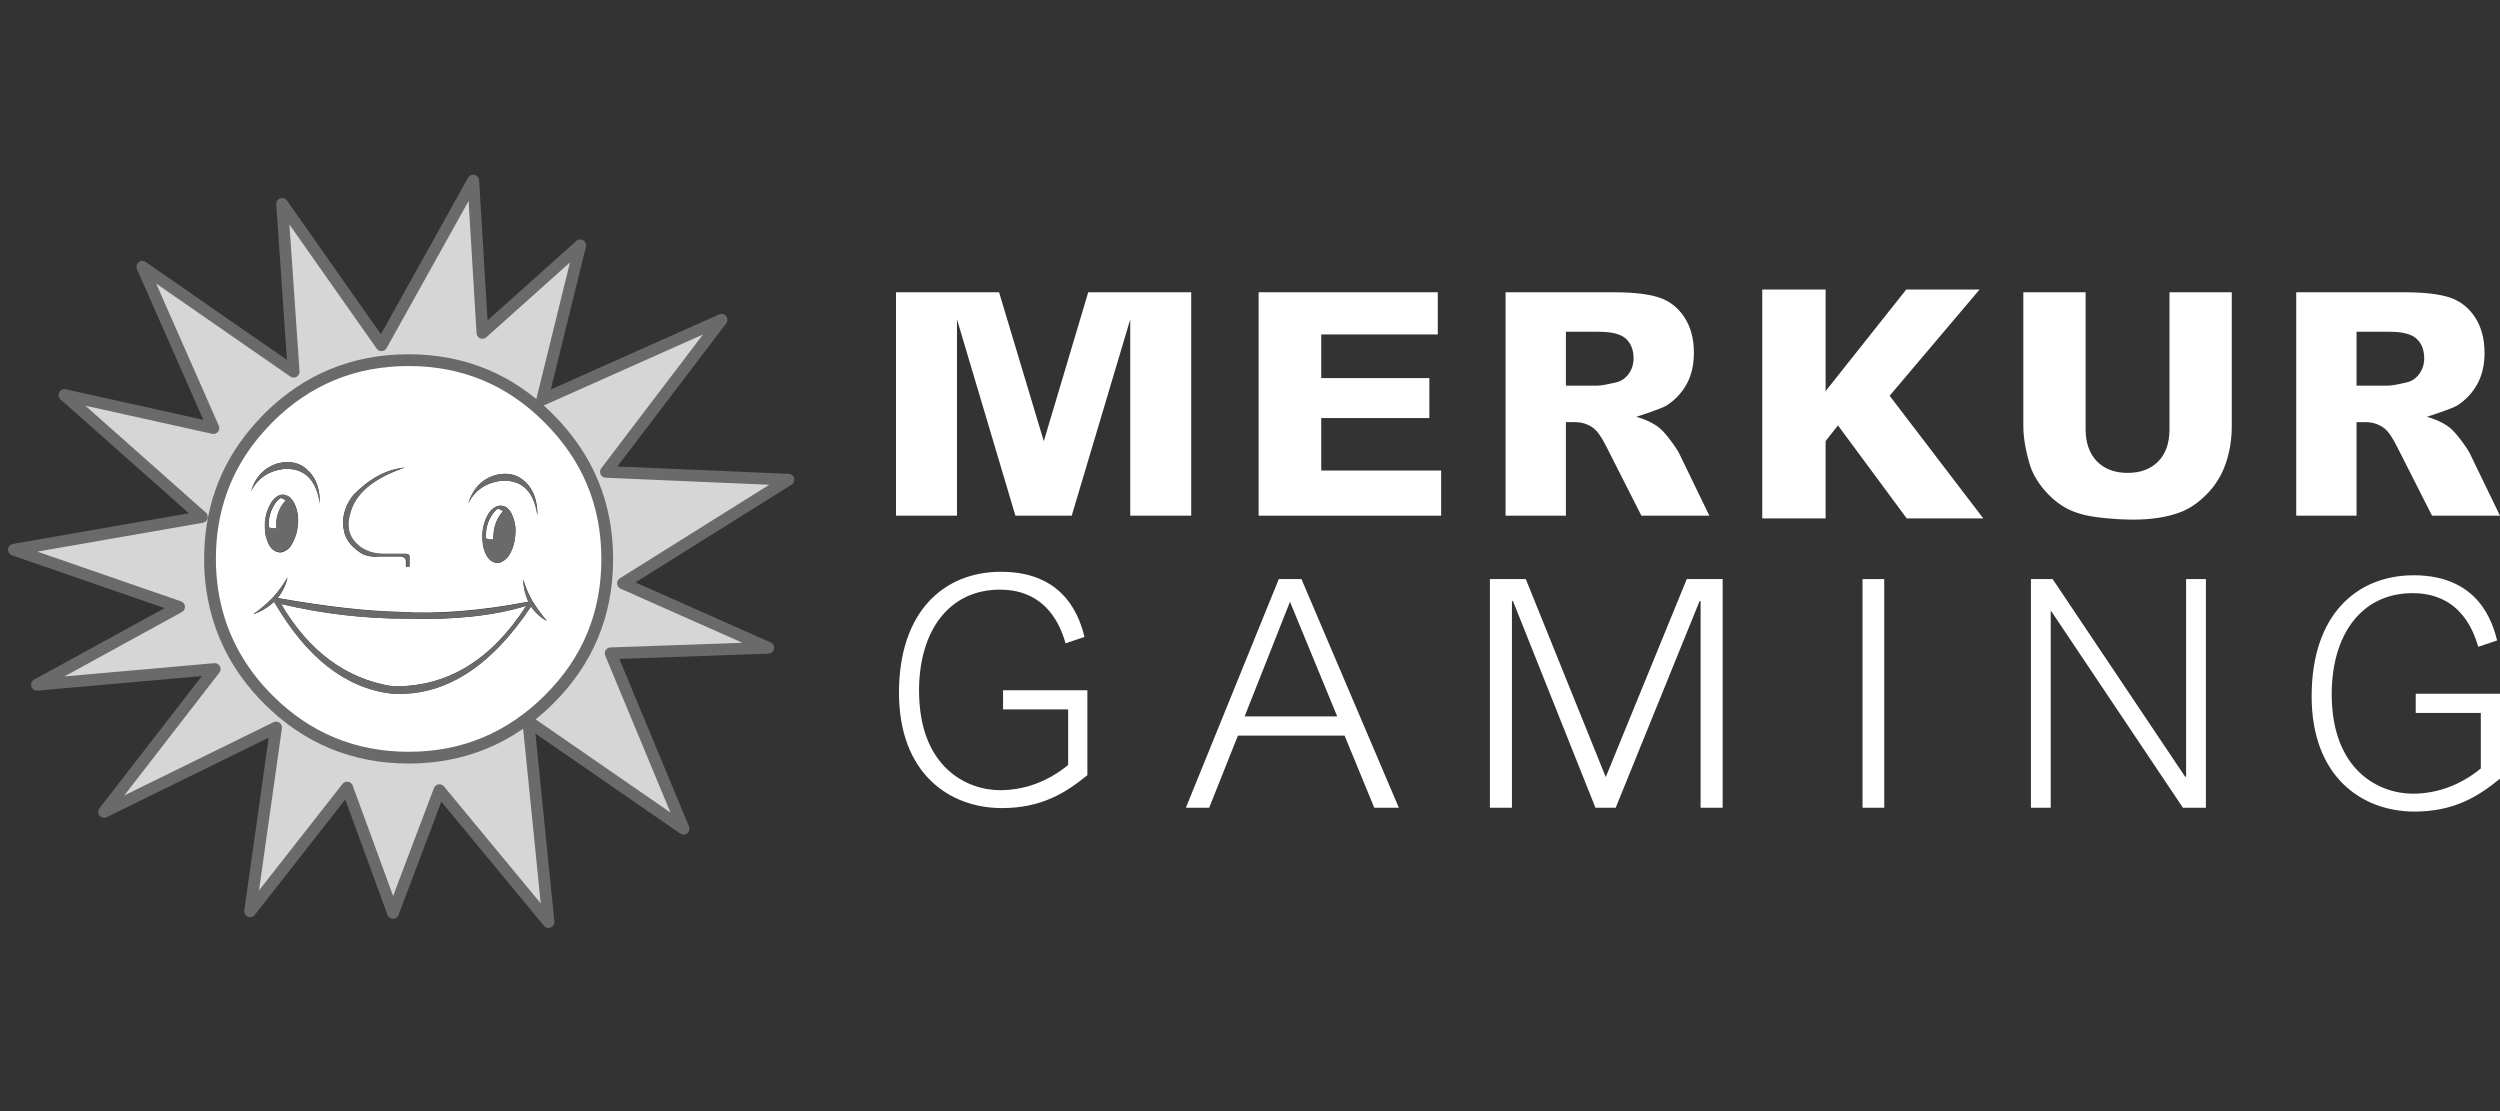<svg width="180" height="80" viewBox="0 0 180 80" fill="none" xmlns="http://www.w3.org/2000/svg">
<rect x="0" y="0" width="180" height="80" fill="#333333" stroke="none"/>
<g clip-path="url(#clip0_1534_38859)">
<path fill-rule="evenodd" clip-rule="evenodd" d="M85.768 37.129V21.043H78.352L75.154 31.768L71.933 21.043H64.512V37.129H68.902V22.991L73.109 37.129H77.164L81.378 22.995V37.129H85.768Z" fill="white"/>
<path fill-rule="evenodd" clip-rule="evenodd" d="M102.913 30.101V27.223H95.128V24.08H103.52V21.043H90.621V37.129H103.763V33.878H95.128V30.101H102.913Z" fill="white"/>
<path fill-rule="evenodd" clip-rule="evenodd" d="M160.254 33.37C160.542 32.53 160.688 31.623 160.688 30.676V21.043H156.203V30.911C156.203 31.895 155.932 32.672 155.396 33.22C154.86 33.769 154.117 34.048 153.189 34.048C152.253 34.048 151.506 33.765 150.97 33.207C150.436 32.652 150.165 31.88 150.165 30.911V21.043H145.68V30.676C145.68 31.462 145.833 32.381 146.133 33.409C146.314 34.029 146.656 34.641 147.15 35.23C147.646 35.82 148.198 36.281 148.793 36.6C149.387 36.918 150.142 37.136 151.039 37.245C151.957 37.356 152.815 37.413 153.587 37.413C154.912 37.413 156.059 37.232 156.997 36.875C157.659 36.625 158.302 36.183 158.91 35.56C159.517 34.938 159.969 34.202 160.254 33.37Z" fill="white"/>
<path fill-rule="evenodd" clip-rule="evenodd" d="M169.672 23.887H172.028C172.974 23.887 173.613 24.048 173.981 24.379C174.354 24.715 174.543 25.194 174.543 25.804C174.543 26.221 174.424 26.596 174.191 26.918C173.953 27.247 173.642 27.455 173.265 27.535C172.618 27.69 172.184 27.766 171.943 27.766H169.672V23.887ZM171.659 30.827L171.661 30.828C171.95 31.051 172.259 31.498 172.605 32.196L175.106 37.129H179.998L177.847 32.688C177.741 32.462 177.523 32.13 177.199 31.7C176.799 31.169 176.579 30.966 176.477 30.875C175.788 30.26 174.732 30.013 174.732 30.013C174.732 30.013 176.545 29.436 176.931 29.188C177.537 28.797 178.02 28.281 178.366 27.653C178.712 27.027 178.887 26.268 178.887 25.397C178.887 24.397 178.658 23.541 178.207 22.851C177.758 22.165 177.161 21.69 176.431 21.437C175.674 21.175 174.553 21.043 173.1 21.043H165.328V37.129H169.672V30.395H170.34C170.827 30.395 171.271 30.54 171.659 30.827Z" fill="white"/>
<path fill-rule="evenodd" clip-rule="evenodd" d="M112.746 23.887H115.102C116.049 23.887 116.688 24.048 117.055 24.379C117.428 24.715 117.617 25.194 117.617 25.804C117.617 26.221 117.498 26.596 117.265 26.918C117.028 27.247 116.716 27.455 116.339 27.535C115.692 27.69 115.259 27.766 115.017 27.766H112.746V23.887ZM114.733 30.827L114.735 30.828C115.024 31.051 115.333 31.498 115.679 32.196L118.18 37.129H123.072L120.921 32.688C120.815 32.462 120.597 32.13 120.273 31.7C119.873 31.169 119.654 30.966 119.551 30.875C118.862 30.26 117.807 30.013 117.807 30.013C117.807 30.013 119.619 29.436 120.005 29.188C120.612 28.797 121.094 28.281 121.441 27.653C121.786 27.027 121.961 26.268 121.961 25.397C121.961 24.397 121.732 23.541 121.281 22.851C120.832 22.165 120.235 21.69 119.505 21.437C118.748 21.175 117.627 21.043 116.174 21.043H108.402V37.129H112.746V30.395H113.414C113.902 30.395 114.346 30.54 114.733 30.827Z" fill="white"/>
<path fill-rule="evenodd" clip-rule="evenodd" d="M96.28 51.581L92.878 43.328L89.613 51.581H96.28ZM89.13 52.961L87.061 58.156H85.383L92.073 41.695H93.705L100.717 58.156H98.947L96.809 52.961H89.13Z" fill="white"/>
<path fill-rule="evenodd" clip-rule="evenodd" d="M109.857 41.695L115.614 55.95L121.447 41.695H124.031V58.157H122.444V43.282H122.368L116.33 58.157H114.872L108.936 43.282H108.86V58.157H107.273V41.695H109.857Z" fill="white"/>
<path fill-rule="evenodd" clip-rule="evenodd" d="M134.102 58.157H135.665V41.695H134.102V58.157Z" fill="white"/>
<path fill-rule="evenodd" clip-rule="evenodd" d="M147.79 41.695L157.331 55.926H157.4V41.695H158.825V58.157H157.17L147.698 44.017H147.652V58.157H146.227V41.695H147.79Z" fill="white"/>
<path fill-rule="evenodd" clip-rule="evenodd" d="M180.002 49.949V56.065C178.474 57.306 176.739 58.433 173.849 58.433C170.03 58.433 166.438 55.904 166.438 50.133C166.438 44.248 169.699 41.42 173.787 41.42C178.556 41.42 179.485 44.937 179.795 46.11L178.433 46.57C178.164 45.696 177.297 42.707 173.705 42.707C170.009 42.707 167.883 45.719 167.883 49.972C167.883 55.513 171.331 57.145 173.725 57.145C175.501 57.145 177.194 56.502 178.618 55.329V51.329H173.932V49.949H180.002Z" fill="white"/>
<path fill-rule="evenodd" clip-rule="evenodd" d="M78.291 49.697V55.813C76.763 57.054 75.029 58.181 72.138 58.181C68.319 58.181 64.727 55.652 64.727 49.882C64.727 43.996 67.988 41.168 72.076 41.168C76.846 41.168 77.775 44.685 78.085 45.858L76.722 46.318C76.453 45.444 75.586 42.455 71.994 42.455C68.298 42.455 66.172 45.467 66.172 49.72C66.172 55.261 69.62 56.893 72.014 56.893C73.79 56.893 75.483 56.25 76.907 55.077V51.077H72.221V49.697H78.291Z" fill="white"/>
<path fill-rule="evenodd" clip-rule="evenodd" d="M142.796 37.325H137.284L132.334 30.63L131.443 31.758V37.325H126.883V20.848H131.443V28.162L137.248 20.848H142.528L136.053 28.494L142.796 37.325Z" fill="white"/>
<path fill-rule="evenodd" clip-rule="evenodd" d="M43.722 40.26C43.722 44.206 42.325 47.585 39.531 50.36C36.737 53.135 33.377 54.551 29.431 54.551C25.485 54.551 22.106 53.154 19.312 50.36C17.085 48.132 15.745 45.508 15.291 42.525C15.177 41.77 15.12 41.006 15.122 40.241C15.122 36.767 16.198 33.741 18.35 31.161C18.652 30.802 18.973 30.462 19.294 30.122C22.088 27.328 25.46 25.932 29.412 25.932C33.358 25.932 36.737 27.328 39.512 30.122C42.325 32.935 43.722 36.296 43.722 40.26ZM44.855 42.034L56.767 34.54L43.627 33.974L51.953 23.024L39.04 28.782L41.777 17.663L34.736 23.968L34.075 13L27.468 24.855L20.313 14.68L21.144 26.762L10.251 19.211L15.386 30.821L4.663 28.442L14.555 37.221L1.02 39.581L12.913 43.696L2.681 49.303L15.48 48.17L7.495 58.458L19.879 52.38L18.01 65.613L24.995 56.703L28.299 65.727L31.64 56.892L39.493 66.387L38.04 51.946L49.215 59.667L43.967 47.037L55.313 46.641L44.855 42.035" fill="#D6D6D6"/>
<path fill-rule="evenodd" clip-rule="evenodd" d="M29.224 44.544C26.198 44.539 23.182 44.185 20.238 43.487C22.239 46.904 24.913 48.88 28.261 49.415C32.15 49.49 35.359 47.558 37.889 43.619C35.548 44.337 32.659 44.658 29.224 44.544ZM35.831 36.634C35.682 36.743 35.554 36.877 35.453 37.031C35.172 37.438 35.008 37.914 34.981 38.409C34.963 38.528 34.963 38.649 34.981 38.767C35.08 38.799 35.181 38.825 35.283 38.843H35.529C35.51 38.712 35.51 38.578 35.529 38.447C35.564 37.954 35.727 37.479 36.001 37.069C36.061 36.98 36.131 36.897 36.208 36.823C36.112 36.714 35.976 36.646 35.831 36.634ZM20.37 36.294C20.43 36.206 20.5 36.123 20.577 36.049C20.476 35.946 20.343 35.88 20.2 35.86C20.052 35.962 19.923 36.09 19.822 36.238C19.541 36.645 19.377 37.122 19.351 37.616V37.975C19.449 38.007 19.55 38.032 19.652 38.05H19.898V37.673C19.912 37.176 20.077 36.696 20.37 36.294ZM24.787 38.315C24.561 37.371 24.787 36.483 25.429 35.653C26.599 34.444 27.846 33.784 29.129 33.67C26.864 34.444 25.542 35.558 25.184 37.012C24.901 38.012 25.146 38.824 25.958 39.409C26.402 39.7 26.918 39.863 27.449 39.881H29.224C29.375 39.881 29.45 39.938 29.469 40.07V40.806H29.224V40.41C29.224 40.24 29.11 40.108 28.884 40.07H27.166C27.104 40.086 27.041 40.092 26.977 40.089C26.679 40.078 26.385 40.014 26.109 39.9C25.392 39.466 24.938 38.938 24.787 38.315ZM20.049 33.349C20.936 33.142 21.672 33.331 22.239 33.935C22.767 34.463 23.032 35.237 23.032 36.257C22.767 34.501 21.899 33.67 20.408 33.765C19.313 33.916 18.52 34.463 18.067 35.388C18.407 34.312 19.067 33.633 20.049 33.349ZM37.908 34.784C38.436 35.313 38.7 36.087 38.7 37.106C38.436 35.351 37.568 34.52 36.076 34.614C34.981 34.766 34.189 35.294 33.717 36.238C34.056 35.162 34.717 34.482 35.699 34.199C36.605 33.973 37.341 34.18 37.908 34.784ZM21.219 36.294C21.433 36.761 21.511 37.277 21.446 37.786C21.411 38.293 21.255 38.785 20.993 39.221C20.879 39.429 20.7 39.595 20.483 39.693C20.411 39.743 20.325 39.769 20.238 39.768C20.222 39.782 20.202 39.79 20.181 39.787C20.148 39.79 20.116 39.783 20.087 39.768C19.766 39.73 19.501 39.523 19.313 39.107C19.23 38.913 19.167 38.71 19.124 38.503C19.082 38.209 19.07 37.912 19.086 37.616C19.119 37.105 19.281 36.611 19.558 36.181C19.659 36.027 19.787 35.893 19.936 35.785C20.088 35.687 20.264 35.634 20.445 35.634C20.483 35.653 20.502 35.653 20.54 35.672C20.632 35.691 20.72 35.723 20.804 35.766C20.852 35.799 20.896 35.837 20.936 35.879C21.052 36.002 21.148 36.142 21.219 36.294ZM34.736 38.371C34.772 37.861 34.934 37.368 35.208 36.936C35.304 36.784 35.433 36.654 35.586 36.559C35.733 36.453 35.913 36.4 36.095 36.408C36.124 36.423 36.157 36.43 36.19 36.427C36.282 36.447 36.37 36.478 36.454 36.521C36.492 36.559 36.548 36.597 36.586 36.634C36.71 36.758 36.806 36.906 36.869 37.069C37.083 37.535 37.161 38.051 37.096 38.56C37.057 39.067 36.902 39.558 36.643 39.995C36.514 40.186 36.338 40.342 36.133 40.448C36.061 40.498 35.975 40.525 35.888 40.523C35.872 40.538 35.852 40.545 35.831 40.542C35.804 40.545 35.778 40.538 35.755 40.523C35.434 40.504 35.17 40.278 34.963 39.862C34.88 39.668 34.817 39.465 34.774 39.258C34.733 38.965 34.72 38.667 34.736 38.371ZM38.342 43.279C38.36 43.321 38.386 43.36 38.417 43.393C38.698 43.855 39.02 44.291 39.38 44.695C38.923 44.447 38.534 44.09 38.248 43.657C35.283 48.093 31.923 50.182 28.166 49.925C24.882 49.528 22.069 47.338 19.747 43.317C19.309 43.718 18.796 44.026 18.236 44.223C18.733 43.879 19.195 43.487 19.615 43.053L19.671 42.996C20.067 42.556 20.415 42.075 20.71 41.562C20.591 42.108 20.346 42.619 19.992 43.053C23.409 43.657 26.335 43.997 28.79 44.053C31.508 44.223 34.604 43.978 38.059 43.317C37.821 42.815 37.692 42.268 37.681 41.712C37.83 42.262 38.052 42.789 38.342 43.279ZM39.531 50.359C42.325 47.565 43.722 44.198 43.722 40.259C43.722 36.32 42.325 32.947 39.531 30.14C36.737 27.346 33.371 25.949 29.431 25.949C25.492 25.949 22.119 27.346 19.313 30.14C18.973 30.48 18.652 30.839 18.369 31.178C16.217 33.765 15.141 36.792 15.141 40.259C15.139 41.024 15.196 41.787 15.31 42.543C15.745 45.526 17.085 48.137 19.332 50.377C22.125 53.172 25.498 54.569 29.45 54.569C33.377 54.55 36.737 53.147 39.531 50.359Z" fill="white"/>
<path fill-rule="evenodd" clip-rule="evenodd" d="M20.237 43.488C23.182 44.187 26.197 44.542 29.223 44.545C32.659 44.64 35.547 44.338 37.907 43.62C35.377 47.547 32.168 49.492 28.279 49.416C24.919 48.887 22.257 46.905 20.237 43.488ZM38.398 43.394C38.379 43.356 38.342 43.318 38.322 43.281C38.044 42.792 37.822 42.272 37.662 41.733C37.673 42.288 37.801 42.835 38.039 43.337C34.585 44.017 31.489 44.262 28.77 44.074C26.316 44.017 23.371 43.677 19.973 43.073C20.326 42.639 20.572 42.128 20.69 41.582C20.394 42.094 20.046 42.575 19.652 43.016L19.595 43.073C19.171 43.502 18.71 43.894 18.218 44.243C18.777 44.046 19.29 43.738 19.728 43.337C22.05 47.34 24.856 49.542 28.147 49.945C31.904 50.209 35.264 48.12 38.228 43.677C38.515 44.111 38.904 44.467 39.361 44.715C39.002 44.262 38.681 43.828 38.398 43.394ZM35.453 37.032C35.549 36.874 35.678 36.739 35.831 36.636C35.981 36.651 36.12 36.717 36.227 36.825C36.17 36.881 36.095 36.975 36.019 37.07C35.737 37.477 35.574 37.954 35.547 38.448C35.529 38.579 35.529 38.713 35.547 38.844H35.302C35.199 38.828 35.098 38.803 35 38.769C34.981 38.65 34.981 38.529 35 38.41C35.012 37.916 35.169 37.437 35.453 37.032ZM35.208 36.919C34.942 37.354 34.78 37.845 34.736 38.353C34.719 38.656 34.732 38.96 34.773 39.26C34.808 39.469 34.871 39.672 34.962 39.864C35.17 40.279 35.415 40.506 35.755 40.525C35.777 40.539 35.804 40.546 35.831 40.543C35.851 40.546 35.872 40.539 35.887 40.525C35.974 40.523 36.06 40.497 36.133 40.449C36.338 40.343 36.513 40.187 36.642 39.996C36.919 39.567 37.075 39.071 37.095 38.561C37.161 38.053 37.082 37.536 36.869 37.07C36.802 36.909 36.706 36.762 36.586 36.636C36.538 36.603 36.493 36.565 36.453 36.522C36.373 36.471 36.283 36.439 36.189 36.428C36.158 36.42 36.127 36.414 36.095 36.409C35.912 36.392 35.729 36.446 35.585 36.56C35.437 36.654 35.309 36.776 35.208 36.919ZM20.558 36.032C20.502 36.088 20.426 36.183 20.351 36.277C20.069 36.684 19.905 37.161 19.879 37.655V38.033H19.633C19.531 38.016 19.429 37.991 19.331 37.957V37.598C19.367 37.106 19.529 36.631 19.803 36.22C19.899 36.067 20.028 35.938 20.181 35.843C20.321 35.87 20.452 35.936 20.558 36.032ZM21.427 37.768C21.492 37.26 21.413 36.743 21.2 36.277C21.133 36.116 21.037 35.969 20.917 35.843C20.879 35.805 20.823 35.767 20.785 35.729C20.705 35.679 20.614 35.646 20.521 35.635C20.502 35.616 20.464 35.616 20.426 35.597C20.244 35.589 20.064 35.642 19.916 35.748C19.768 35.857 19.64 35.991 19.539 36.145C19.273 36.58 19.111 37.071 19.067 37.58C19.05 37.876 19.063 38.173 19.105 38.467C19.148 38.674 19.211 38.876 19.294 39.071C19.482 39.486 19.746 39.713 20.067 39.732C20.096 39.749 20.129 39.755 20.162 39.751C20.183 39.753 20.203 39.746 20.218 39.732C20.306 39.73 20.391 39.704 20.464 39.656C20.674 39.548 20.85 39.385 20.974 39.184C21.258 38.766 21.415 38.274 21.427 37.768ZM38.681 37.108C38.681 36.088 38.417 35.314 37.888 34.786C37.322 34.181 36.586 33.993 35.699 34.2C34.717 34.484 34.056 35.163 33.716 36.239C34.188 35.314 34.962 34.767 36.076 34.616C37.548 34.521 38.436 35.352 38.681 37.108ZM22.238 33.936C21.672 33.332 20.936 33.143 20.049 33.351C19.042 33.634 18.381 34.313 18.066 35.39C18.519 34.465 19.312 33.917 20.407 33.766C21.88 33.672 22.767 34.502 23.031 36.258C23.031 35.239 22.767 34.465 22.238 33.936ZM25.429 35.654C24.787 36.484 24.56 37.372 24.787 38.316C24.938 38.939 25.391 39.467 26.146 39.883C26.419 40.005 26.715 40.069 27.015 40.071C27.078 40.074 27.142 40.068 27.203 40.052H28.921C29.098 40.077 29.236 40.216 29.261 40.392V40.789H29.506V40.052C29.488 39.939 29.412 39.883 29.261 39.864H27.486C26.955 39.849 26.438 39.685 25.995 39.392C25.183 38.807 24.919 37.995 25.221 36.994C25.58 35.541 26.882 34.427 29.167 33.653C27.845 33.804 26.618 34.465 25.429 35.654Z" fill="#6A6A6A"/>
<path fill-rule="evenodd" clip-rule="evenodd" d="M15.366 30.821L4.643 28.442L14.536 37.221L1 39.581L12.893 43.696L2.661 49.303L15.46 48.17L7.494 58.458L19.878 52.38L18.009 65.613L24.994 56.703L28.298 65.727L31.639 56.892L39.492 66.387L38.039 51.946L49.215 59.666L43.967 47.037L55.312 46.641L44.854 41.997L56.766 34.54L43.627 33.973L51.952 23.024L39.039 28.782L41.777 17.663L34.735 23.968L34.074 13L27.467 24.855L20.312 14.68L21.143 26.762L10.25 19.211L15.366 30.821ZM43.721 40.26C43.721 44.205 42.324 47.585 39.53 50.36C36.736 53.135 33.376 54.551 29.43 54.551C25.485 54.551 22.106 53.154 19.312 50.36C17.084 48.132 15.744 45.508 15.291 42.525C15.176 41.769 15.119 41.006 15.121 40.241C15.121 36.767 16.197 33.741 18.349 31.161C18.651 30.802 18.972 30.462 19.293 30.122C22.087 27.328 25.46 25.931 29.412 25.931C33.357 25.931 36.736 27.328 39.511 30.122C42.324 32.935 43.721 36.296 43.721 40.26Z" stroke="#6A6A6A" stroke-width="0.847" stroke-linecap="round" stroke-linejoin="round"/>
</g>
<defs>
<clipPath id="clip0_1534_38859">
<rect width="180" height="80" fill="white"/>
</clipPath>
</defs>
</svg>
